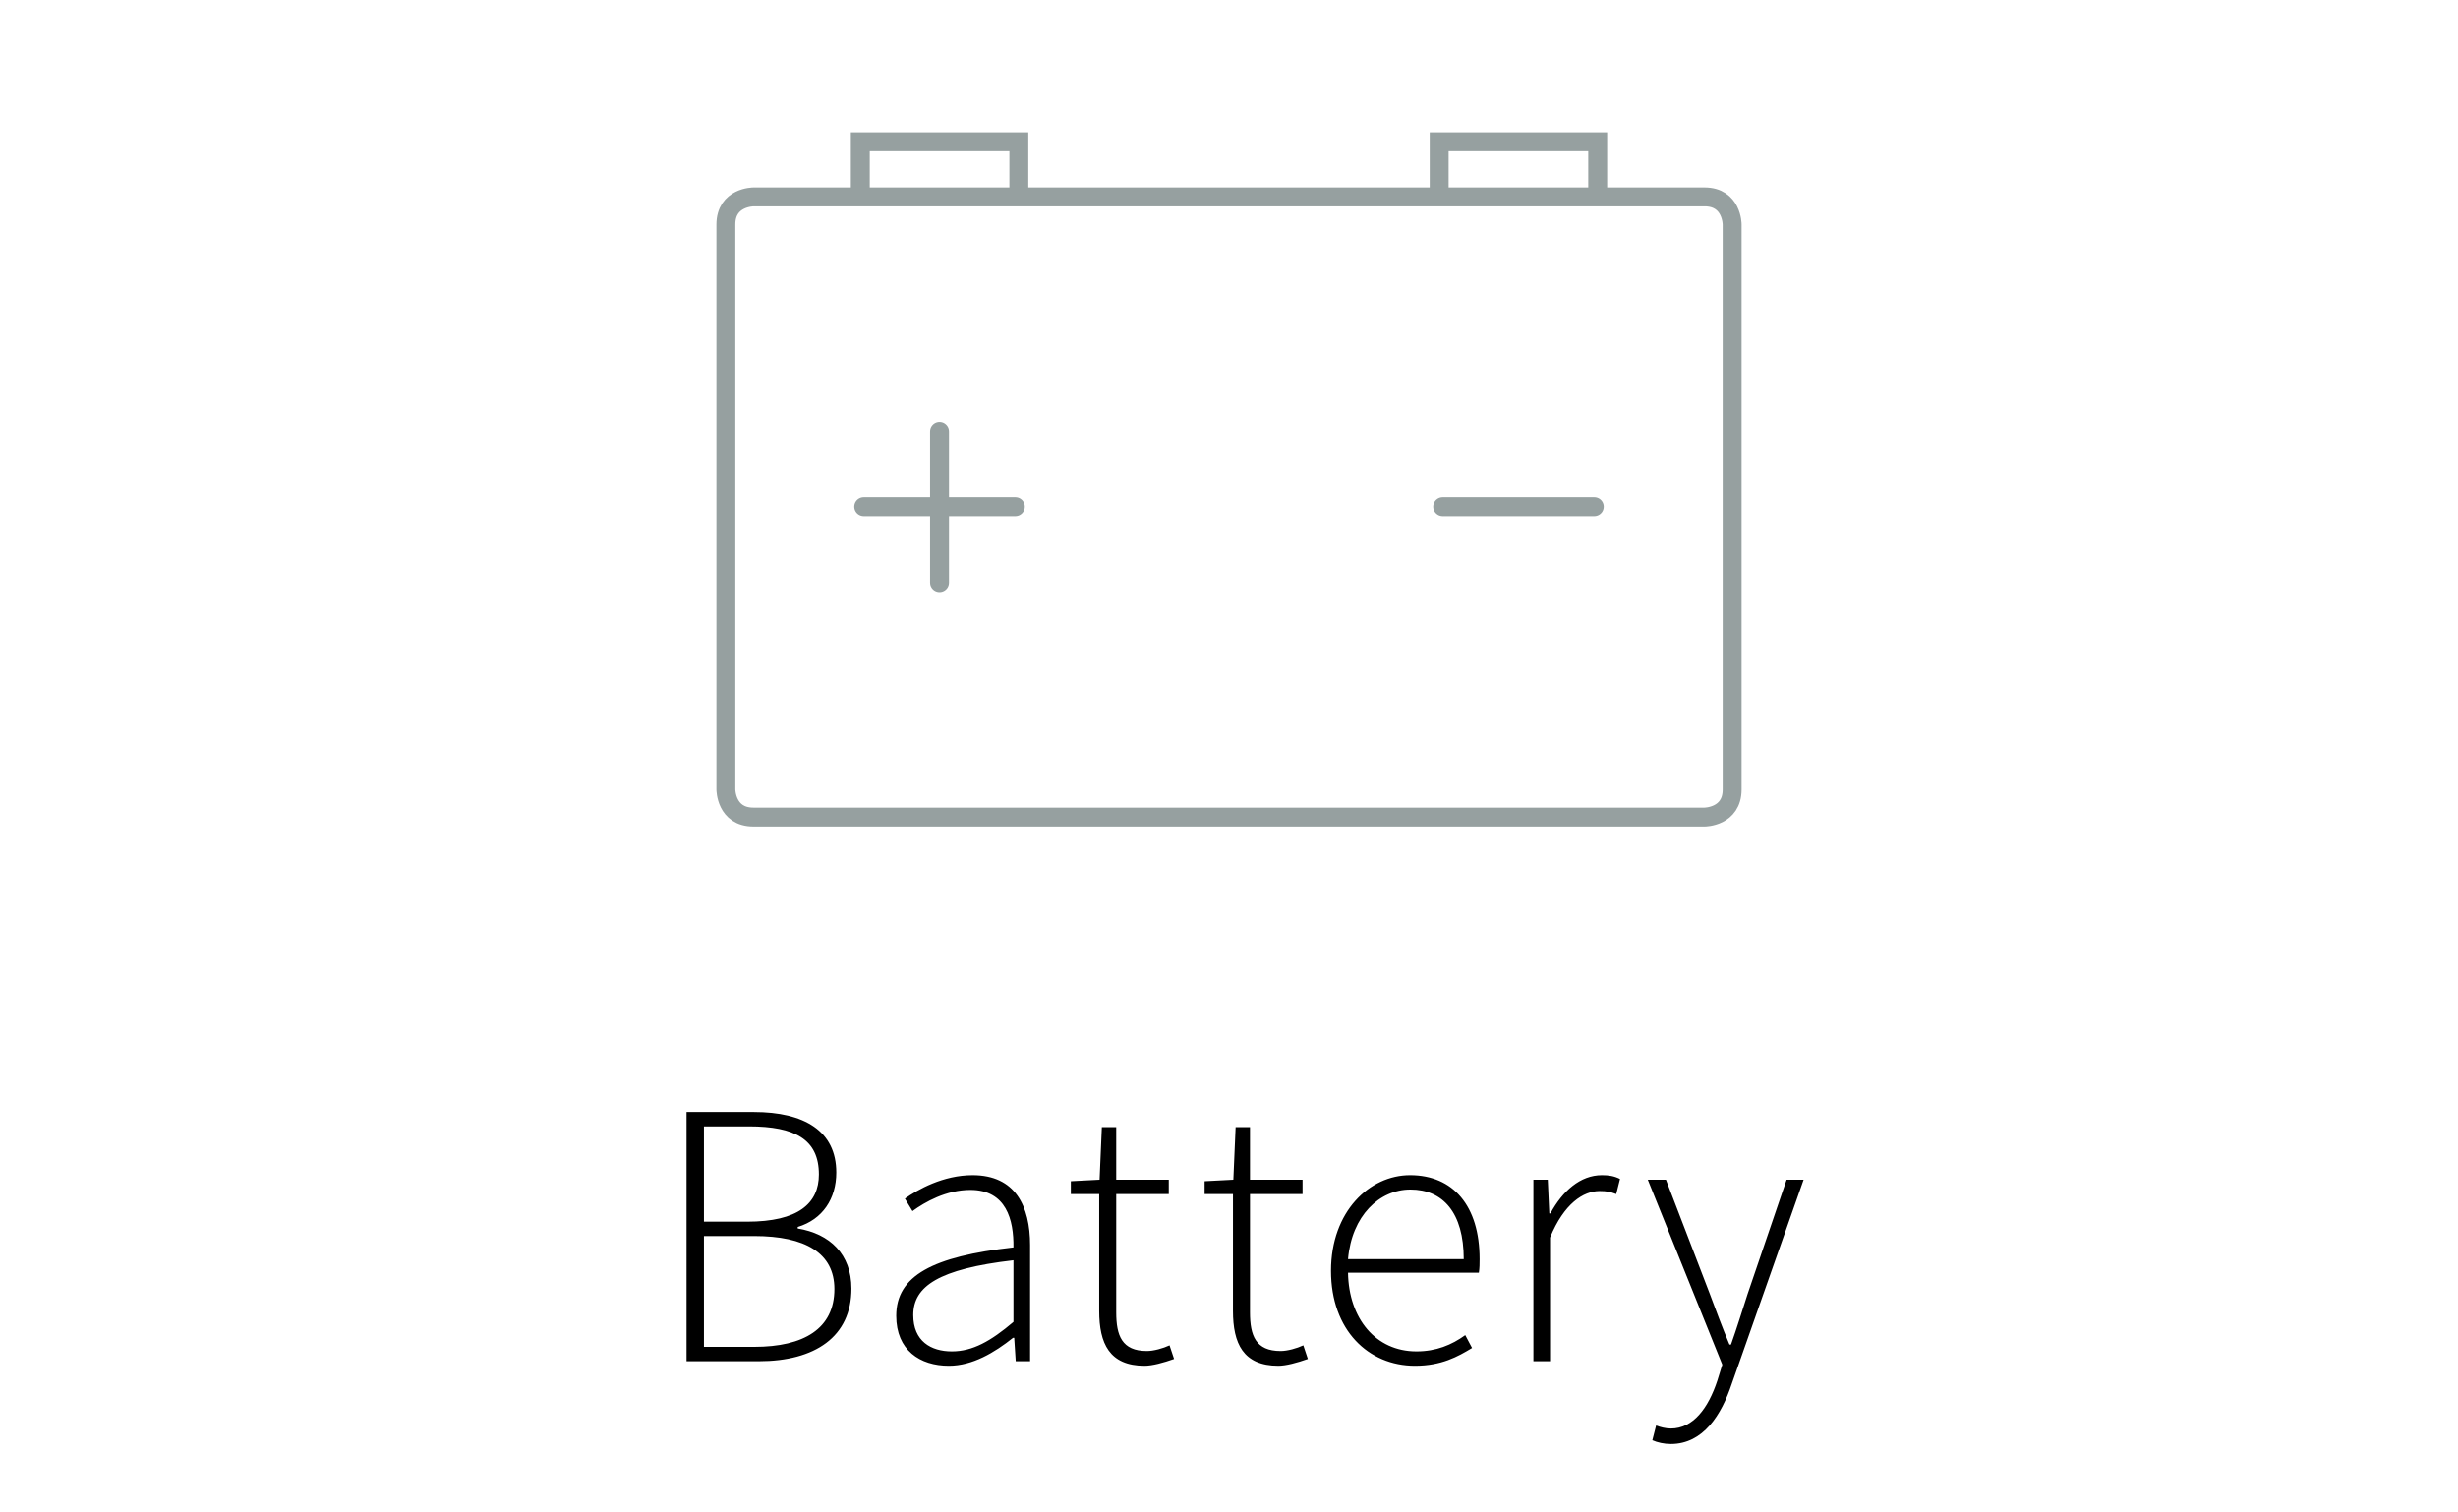 <?xml version="1.0" encoding="utf-8"?>
<!-- Generator: Adobe Illustrator 23.0.1, SVG Export Plug-In . SVG Version: 6.00 Build 0)  -->
<svg version="1.1" id="Ebene_1" xmlns="http://www.w3.org/2000/svg" xmlns:xlink="http://www.w3.org/1999/xlink" x="0px" y="0px"
	 viewBox="0 0 260 160" style="enable-background:new 0 0 260 160;" xml:space="preserve">
<style type="text/css">
	.st0{clip-path:url(#SVGID_2_);}
	.st1{clip-path:url(#SVGID_2_);fill:none;stroke:#96A0A0;stroke-width:2;}
	.st2{fill:none;stroke:#96A0A0;stroke-width:2;}
	.st3{fill:none;stroke:#96A0A0;stroke-width:2;stroke-linecap:round;}
</style>
<g>
	<defs>
		<rect id="SVGID_1_" width="260" height="160"/>
	</defs>
	<clipPath id="SVGID_2_">
		<use xlink:href="#SVGID_1_"  style="overflow:visible;"/>
	</clipPath>
	<path class="st0" d="M176.74,152.76c3.44,0,5.36-3.12,6.44-6.36l7.6-21.6h-1.8l-4.12,12.08c-0.52,1.6-1.16,3.68-1.76,5.36h-0.16
		c-0.72-1.68-1.48-3.76-2.08-5.36l-4.64-12.08h-1.92l7.88,19.56l-0.52,1.68c-0.96,2.92-2.56,5.08-4.92,5.08
		c-0.56,0-1.16-0.16-1.56-0.32l-0.4,1.56C175.3,152.6,176.02,152.76,176.74,152.76 M162.2,144h1.76v-13.08
		c1.48-3.6,3.52-4.92,5.24-4.92c0.76,0,1.12,0.08,1.76,0.32l0.4-1.6c-0.64-0.32-1.2-0.4-1.92-0.4c-2.28,0-4.16,1.68-5.44,4.04h-0.12
		l-0.16-3.56h-1.52V144z M142.59,133.2c0.4-4.6,3.32-7.36,6.6-7.36c3.44,0,5.64,2.44,5.64,7.36H142.59z M149.67,144.48
		c2.8,0,4.52-0.96,6.04-1.88l-0.72-1.36c-1.44,1.04-3.08,1.72-5.16,1.72c-4.32,0-7.16-3.48-7.24-8.32h13.84
		c0.08-0.48,0.08-0.96,0.08-1.44c0-5.64-2.8-8.88-7.36-8.88c-4.28,0-8.36,3.84-8.36,10.12S144.75,144.48,149.67,144.48
		 M135.22,144.48c0.8,0,2-0.32,3.12-0.72l-0.48-1.44c-0.68,0.32-1.68,0.6-2.4,0.6c-2.64,0-3.24-1.64-3.24-4.08v-12.52h5.56v-1.52
		h-5.56v-5.56h-1.52l-0.24,5.56l-3.04,0.16v1.36h3v12.36C130.42,142.12,131.5,144.48,135.22,144.48 M121.07,144.48
		c0.8,0,2-0.32,3.12-0.72l-0.48-1.44c-0.68,0.32-1.68,0.6-2.4,0.6c-2.64,0-3.24-1.64-3.24-4.08v-12.52h5.56v-1.52h-5.56v-5.56h-1.52
		l-0.24,5.56l-3.04,0.16v1.36h3v12.36C116.27,142.12,117.35,144.48,121.07,144.48 M100.68,142.96c-2.2,0-4.08-1.08-4.08-3.84
		c0-3.04,2.68-4.88,10.6-5.8v6.52C104.8,141.88,102.88,142.96,100.68,142.96 M100.36,144.48c2.52,0,4.84-1.4,6.8-2.96h0.12
		l0.16,2.48h1.52v-12.28c0-4.12-1.56-7.4-6.08-7.4c-3.12,0-5.8,1.52-7.16,2.48l0.8,1.32c1.32-0.96,3.56-2.24,6.12-2.24
		c3.8,0,4.6,3.16,4.56,6.08c-8.56,0.96-12.4,3-12.4,7.24C94.8,142.84,97.32,144.48,100.36,144.48 M74.46,142.48v-11.72h5.32
		c5.4,0,8.48,1.8,8.48,5.6c0,4.2-3.24,6.12-8.48,6.12H74.46z M74.46,129.24v-10.08h4.76c4.84,0,7.4,1.36,7.4,5.08
		c0,3.08-2.2,5-7.6,5H74.46z M72.62,144h7.64c5.96,0,9.8-2.6,9.8-7.68c0-3.64-2.28-5.8-5.68-6.36v-0.16c2.64-0.8,4.08-3,4.08-5.76
		c0-4.4-3.4-6.4-8.72-6.4h-7.12V144z"/>
	<path class="st1" d="M79.7,20.83c0,0-2.92,0-2.92,2.92v59.78c0,0,0,2.92,2.92,2.92h100.6c0,0,2.92,0,2.92-2.92V23.75
		c0,0,0-2.92-2.92-2.92H79.7z"/>
</g>
<polyline class="st2" points="169,21.18 169,15 152.23,15 152.23,20.48 "/>
<polyline class="st2" points="107.77,21.18 107.77,15 91,15 91,20.48 "/>
<line class="st3" x1="99.38" y1="45.62" x2="99.38" y2="61.66"/>
<line class="st3" x1="91.36" y1="53.64" x2="107.4" y2="53.64"/>
<line class="st3" x1="152.6" y1="53.64" x2="168.64" y2="53.64"/>
</svg>
